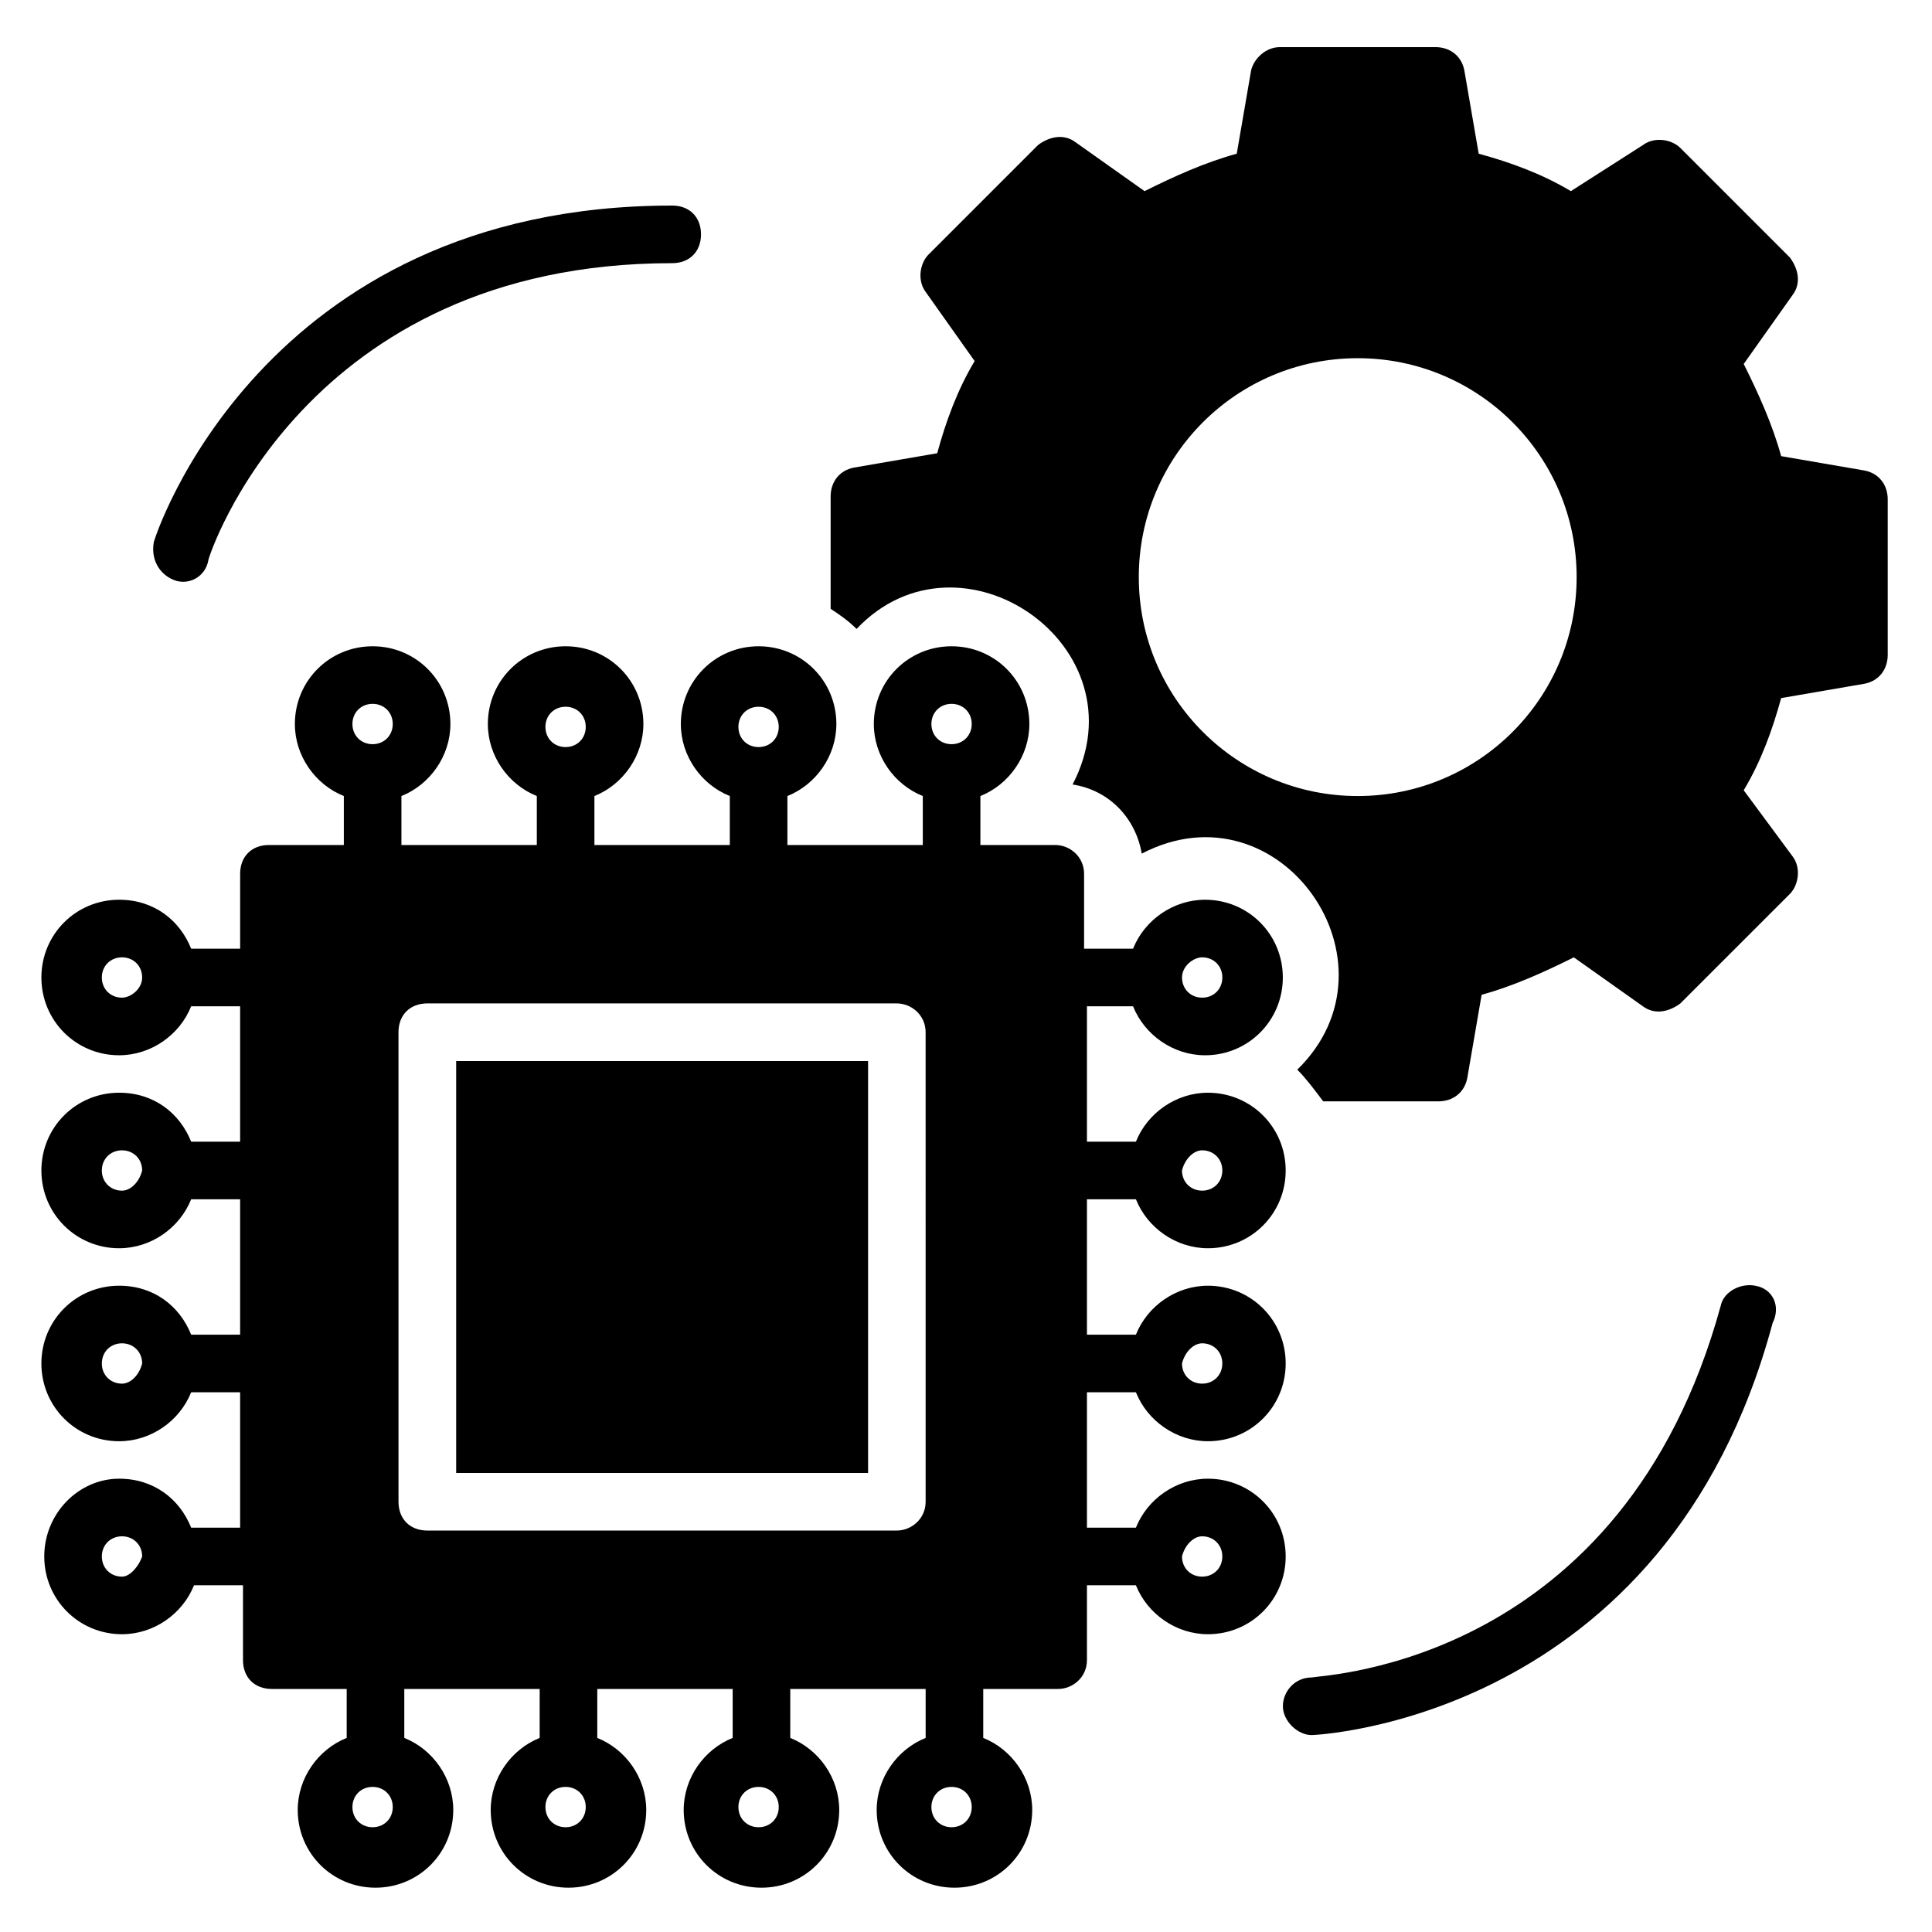 <?xml version="1.0" encoding="UTF-8"?>
<!-- Uploaded to: ICON Repo, www.svgrepo.com, Generator: ICON Repo Mixer Tools -->
<svg fill="#000000" width="800px" height="800px" version="1.1" viewBox="144 144 512 512" xmlns="http://www.w3.org/2000/svg">
 <g>
  <path d="m609.16 484.73c-3.816-0.762-8.398 1.527-9.16 5.344-25.953 94.656-104.58 97.707-108.39 98.473-4.582 0-7.633 3.816-7.633 7.633 0 3.816 3.816 7.633 7.633 7.633 0.762 0 93.891-3.816 122.14-109.16 2.289-4.578-0.004-9.16-4.582-9.922z"/>
  <path d="m190.08 297.71c3.816 1.527 8.398-0.762 9.16-5.344 0-0.762 25.191-78.625 122.9-78.625 4.582 0 7.633-3.055 7.633-7.633 0-4.582-3.055-7.633-7.633-7.633-109.16 0-137.4 88.547-137.4 89.312-0.762 4.578 1.527 8.395 5.344 9.922z"/>
  <path d="m638.16 268.7-22.137-3.816c-2.289-8.398-6.106-16.793-9.922-24.426l12.977-18.32c2.289-3.055 1.527-6.871-0.762-9.922l-29.008-29.008c-2.289-2.289-6.871-3.055-9.922-0.762l-19.09 12.207c-7.633-4.582-16.031-7.633-24.426-9.922l-3.816-22.137c-0.762-3.816-3.816-6.106-7.633-6.106h-41.223c-3.816 0-6.871 3.055-7.633 6.106l-3.816 22.137c-8.398 2.289-16.793 6.106-24.426 9.922l-18.32-12.977c-3.055-2.289-6.871-1.527-9.922 0.762l-29.008 29.008c-2.289 2.289-3.055 6.871-0.762 9.922l12.977 18.32c-4.582 7.633-7.633 16.031-9.922 24.426l-22.137 3.816c-3.816 0.762-6.106 3.816-6.106 7.633v29.77c2.289 1.527 4.582 3.055 6.871 5.344 27.48-29.008 76.336 4.582 57.25 41.223 9.922 1.527 16.793 9.16 18.32 18.32 36.641-19.082 70.227 29.008 41.223 57.25 2.289 2.289 4.582 5.344 6.871 8.398h30.535c3.816 0 6.871-2.289 7.633-6.106l3.816-22.137c8.398-2.289 16.793-6.106 24.426-9.922l18.32 12.977c3.055 2.289 6.871 1.527 9.922-0.762l29.008-29.008c2.289-2.289 3.055-6.871 0.762-9.922l-12.984-17.559c4.582-7.633 7.633-16.031 9.922-24.426l22.137-3.816c3.816-0.762 6.106-3.816 6.106-7.633v-41.223c0.004-3.816-2.285-6.871-6.102-7.633zm-134.35 86.258c-32.062 0-58.016-25.953-58.016-58.016s25.953-58.016 58.016-58.016 58.016 25.953 58.016 58.016-25.953 58.016-58.016 58.016z"/>
  <path d="m444.27 410.68c3.055 7.633 10.688 12.977 19.082 12.977 11.449 0 20.609-9.16 20.609-20.609s-9.16-20.609-20.609-20.609c-8.398 0-16.031 5.344-19.082 12.977h-12.977v-19.848c0-4.582-3.816-7.633-7.633-7.633h-19.848v-12.977c7.633-3.055 12.977-10.688 12.977-19.082 0-11.449-9.16-20.609-20.609-20.609-11.449 0-20.609 9.16-20.609 20.609 0 8.398 5.344 16.031 12.977 19.082v12.977h-35.879v-12.977c7.633-3.055 12.977-10.688 12.977-19.082 0-11.449-9.16-20.609-20.609-20.609-11.449 0-20.609 9.16-20.609 20.609 0 8.398 5.344 16.031 12.977 19.082v12.977h-35.879v-12.977c7.633-3.055 12.977-10.688 12.977-19.082 0-11.449-9.16-20.609-20.609-20.609s-20.609 9.16-20.609 20.609c0 8.398 5.344 16.031 12.977 19.082v12.977h-35.879v-12.977c7.633-3.055 12.977-10.688 12.977-19.082 0-11.449-9.16-20.609-20.609-20.609s-20.609 9.16-20.609 20.609c0 8.398 5.344 16.031 12.977 19.082v12.977h-19.848c-4.582 0-7.633 3.055-7.633 7.633v19.848h-12.98c-3.055-7.633-9.922-12.977-19.082-12.977-11.449 0-20.609 9.16-20.609 20.609s9.16 20.609 20.609 20.609c8.398 0 16.031-5.344 19.082-12.977h12.977v35.879h-12.977c-3.055-7.633-9.922-12.977-19.082-12.977-11.449 0-20.609 9.16-20.609 20.609 0 11.449 9.16 20.609 20.609 20.609 8.398 0 16.031-5.344 19.082-12.977h12.977v35.879h-12.977c-3.055-7.633-9.922-12.977-19.082-12.977-11.449 0-20.609 9.16-20.609 20.609 0 11.449 9.16 20.609 20.609 20.609 8.398 0 16.031-5.344 19.082-12.977h12.977v35.879h-12.977c-3.055-7.633-9.922-12.977-19.082-12.977-10.688 0-19.848 9.16-19.848 20.609s9.16 20.609 20.609 20.609c8.398 0 16.031-5.344 19.082-12.977h12.977v19.848c0 4.582 3.055 7.633 7.633 7.633h19.848v12.977c-7.633 3.055-12.977 10.688-12.977 19.082 0 11.449 9.16 20.609 20.609 20.609 11.449 0 20.609-9.16 20.609-20.609 0-8.398-5.344-16.031-12.977-19.082v-12.977h35.879v12.977c-7.633 3.055-12.977 10.688-12.977 19.082 0 11.449 9.16 20.609 20.609 20.609 11.449 0 20.609-9.16 20.609-20.609 0-8.398-5.344-16.031-12.977-19.082v-12.977h35.879v12.977c-7.633 3.055-12.977 10.688-12.977 19.082 0 11.449 9.16 20.609 20.609 20.609s20.609-9.16 20.609-20.609c0-8.398-5.344-16.031-12.977-19.082v-12.977h35.879v12.977c-7.633 3.055-12.977 10.688-12.977 19.082 0 11.449 9.16 20.609 20.609 20.609 11.449 0 20.609-9.16 20.609-20.609 0-8.398-5.344-16.031-12.977-19.082v-12.977h19.848c3.816 0 7.633-3.055 7.633-7.633v-19.848h12.977c3.055 7.633 10.688 12.977 19.082 12.977 11.449 0 20.609-9.16 20.609-20.609s-9.16-20.609-20.609-20.609c-8.398 0-16.031 5.344-19.082 12.977h-12.977v-35.879h12.977c3.055 7.633 10.688 12.977 19.082 12.977 11.449 0 20.609-9.16 20.609-20.609 0-11.449-9.16-20.609-20.609-20.609-8.398 0-16.031 5.344-19.082 12.977h-12.977v-35.879h12.977c3.055 7.633 10.688 12.977 19.082 12.977 11.449 0 20.609-9.16 20.609-20.609 0-11.449-9.16-20.609-20.609-20.609-8.398 0-16.031 5.344-19.082 12.977h-12.977v-35.879zm18.32-12.977c3.055 0 5.344 2.289 5.344 5.344 0 3.055-2.289 5.344-5.344 5.344s-5.344-2.289-5.344-5.344c0-3.051 3.055-5.344 5.344-5.344zm-286.26 10.688c-3.055 0-5.344-2.289-5.344-5.344 0-3.055 2.289-5.344 5.344-5.344 3.055 0 5.344 2.289 5.344 5.344 0 3.055-3.051 5.344-5.344 5.344zm0 51.145c-3.055 0-5.344-2.289-5.344-5.344 0-3.055 2.289-5.344 5.344-5.344 3.055 0 5.344 2.289 5.344 5.344-0.762 3.055-3.051 5.344-5.344 5.344zm0 51.145c-3.055 0-5.344-2.289-5.344-5.344 0-3.055 2.289-5.344 5.344-5.344 3.055 0 5.344 2.289 5.344 5.344-0.762 3.055-3.051 5.344-5.344 5.344zm0 51.145c-3.055 0-5.344-2.289-5.344-5.344s2.289-5.344 5.344-5.344c3.055 0 5.344 2.289 5.344 5.344-0.762 2.289-3.051 5.344-5.344 5.344zm168.7-230.53c3.055 0 5.344 2.289 5.344 5.344s-2.289 5.344-5.344 5.344c-3.055 0-5.344-2.289-5.344-5.344s2.289-5.344 5.344-5.344zm-51.145 0c3.055 0 5.344 2.289 5.344 5.344s-2.289 5.344-5.344 5.344c-3.055 0-5.344-2.289-5.344-5.344s2.289-5.344 5.344-5.344zm-51.145 296.94c-3.055 0-5.344-2.289-5.344-5.344 0-3.055 2.289-5.344 5.344-5.344s5.344 2.289 5.344 5.344c0 3.055-2.293 5.344-5.344 5.344zm0-287.02c-3.055 0-5.344-2.289-5.344-5.344 0-3.055 2.289-5.344 5.344-5.344s5.344 2.289 5.344 5.344c0 3.051-2.293 5.344-5.344 5.344zm51.145 287.02c-3.055 0-5.344-2.289-5.344-5.344 0-3.055 2.289-5.344 5.344-5.344 3.055 0 5.344 2.289 5.344 5.344 0 3.055-2.293 5.344-5.344 5.344zm51.145 0c-3.055 0-5.344-2.289-5.344-5.344 0-3.055 2.289-5.344 5.344-5.344 3.055 0 5.344 2.289 5.344 5.344 0 3.055-2.293 5.344-5.344 5.344zm44.273-86.258c0 4.582-3.816 7.633-7.633 7.633h-124.43c-4.582 0-7.633-3.055-7.633-7.633l-0.004-124.43c0-4.582 3.055-7.633 7.633-7.633h124.43c3.816 0 7.633 3.055 7.633 7.633zm6.871 86.258c-3.055 0-5.344-2.289-5.344-5.344 0-3.055 2.289-5.344 5.344-5.344 3.055 0 5.344 2.289 5.344 5.344-0.004 3.055-2.293 5.344-5.344 5.344zm0-287.02c-3.055 0-5.344-2.289-5.344-5.344 0-3.055 2.289-5.344 5.344-5.344 3.055 0 5.344 2.289 5.344 5.344-0.004 3.051-2.293 5.344-5.344 5.344zm66.41 209.92c3.055 0 5.344 2.289 5.344 5.344s-2.289 5.344-5.344 5.344-5.344-2.289-5.344-5.344c0.762-3.055 3.055-5.344 5.344-5.344zm0-51.145c3.055 0 5.344 2.289 5.344 5.344 0 3.055-2.289 5.344-5.344 5.344s-5.344-2.289-5.344-5.344c0.762-3.051 3.055-5.344 5.344-5.344zm0-51.145c3.055 0 5.344 2.289 5.344 5.344 0 3.055-2.289 5.344-5.344 5.344s-5.344-2.289-5.344-5.344c0.762-3.051 3.055-5.344 5.344-5.344z"/>
  <path d="m264.89 425.19h109.16v109.16h-109.16z"/>
 </g>
</svg>